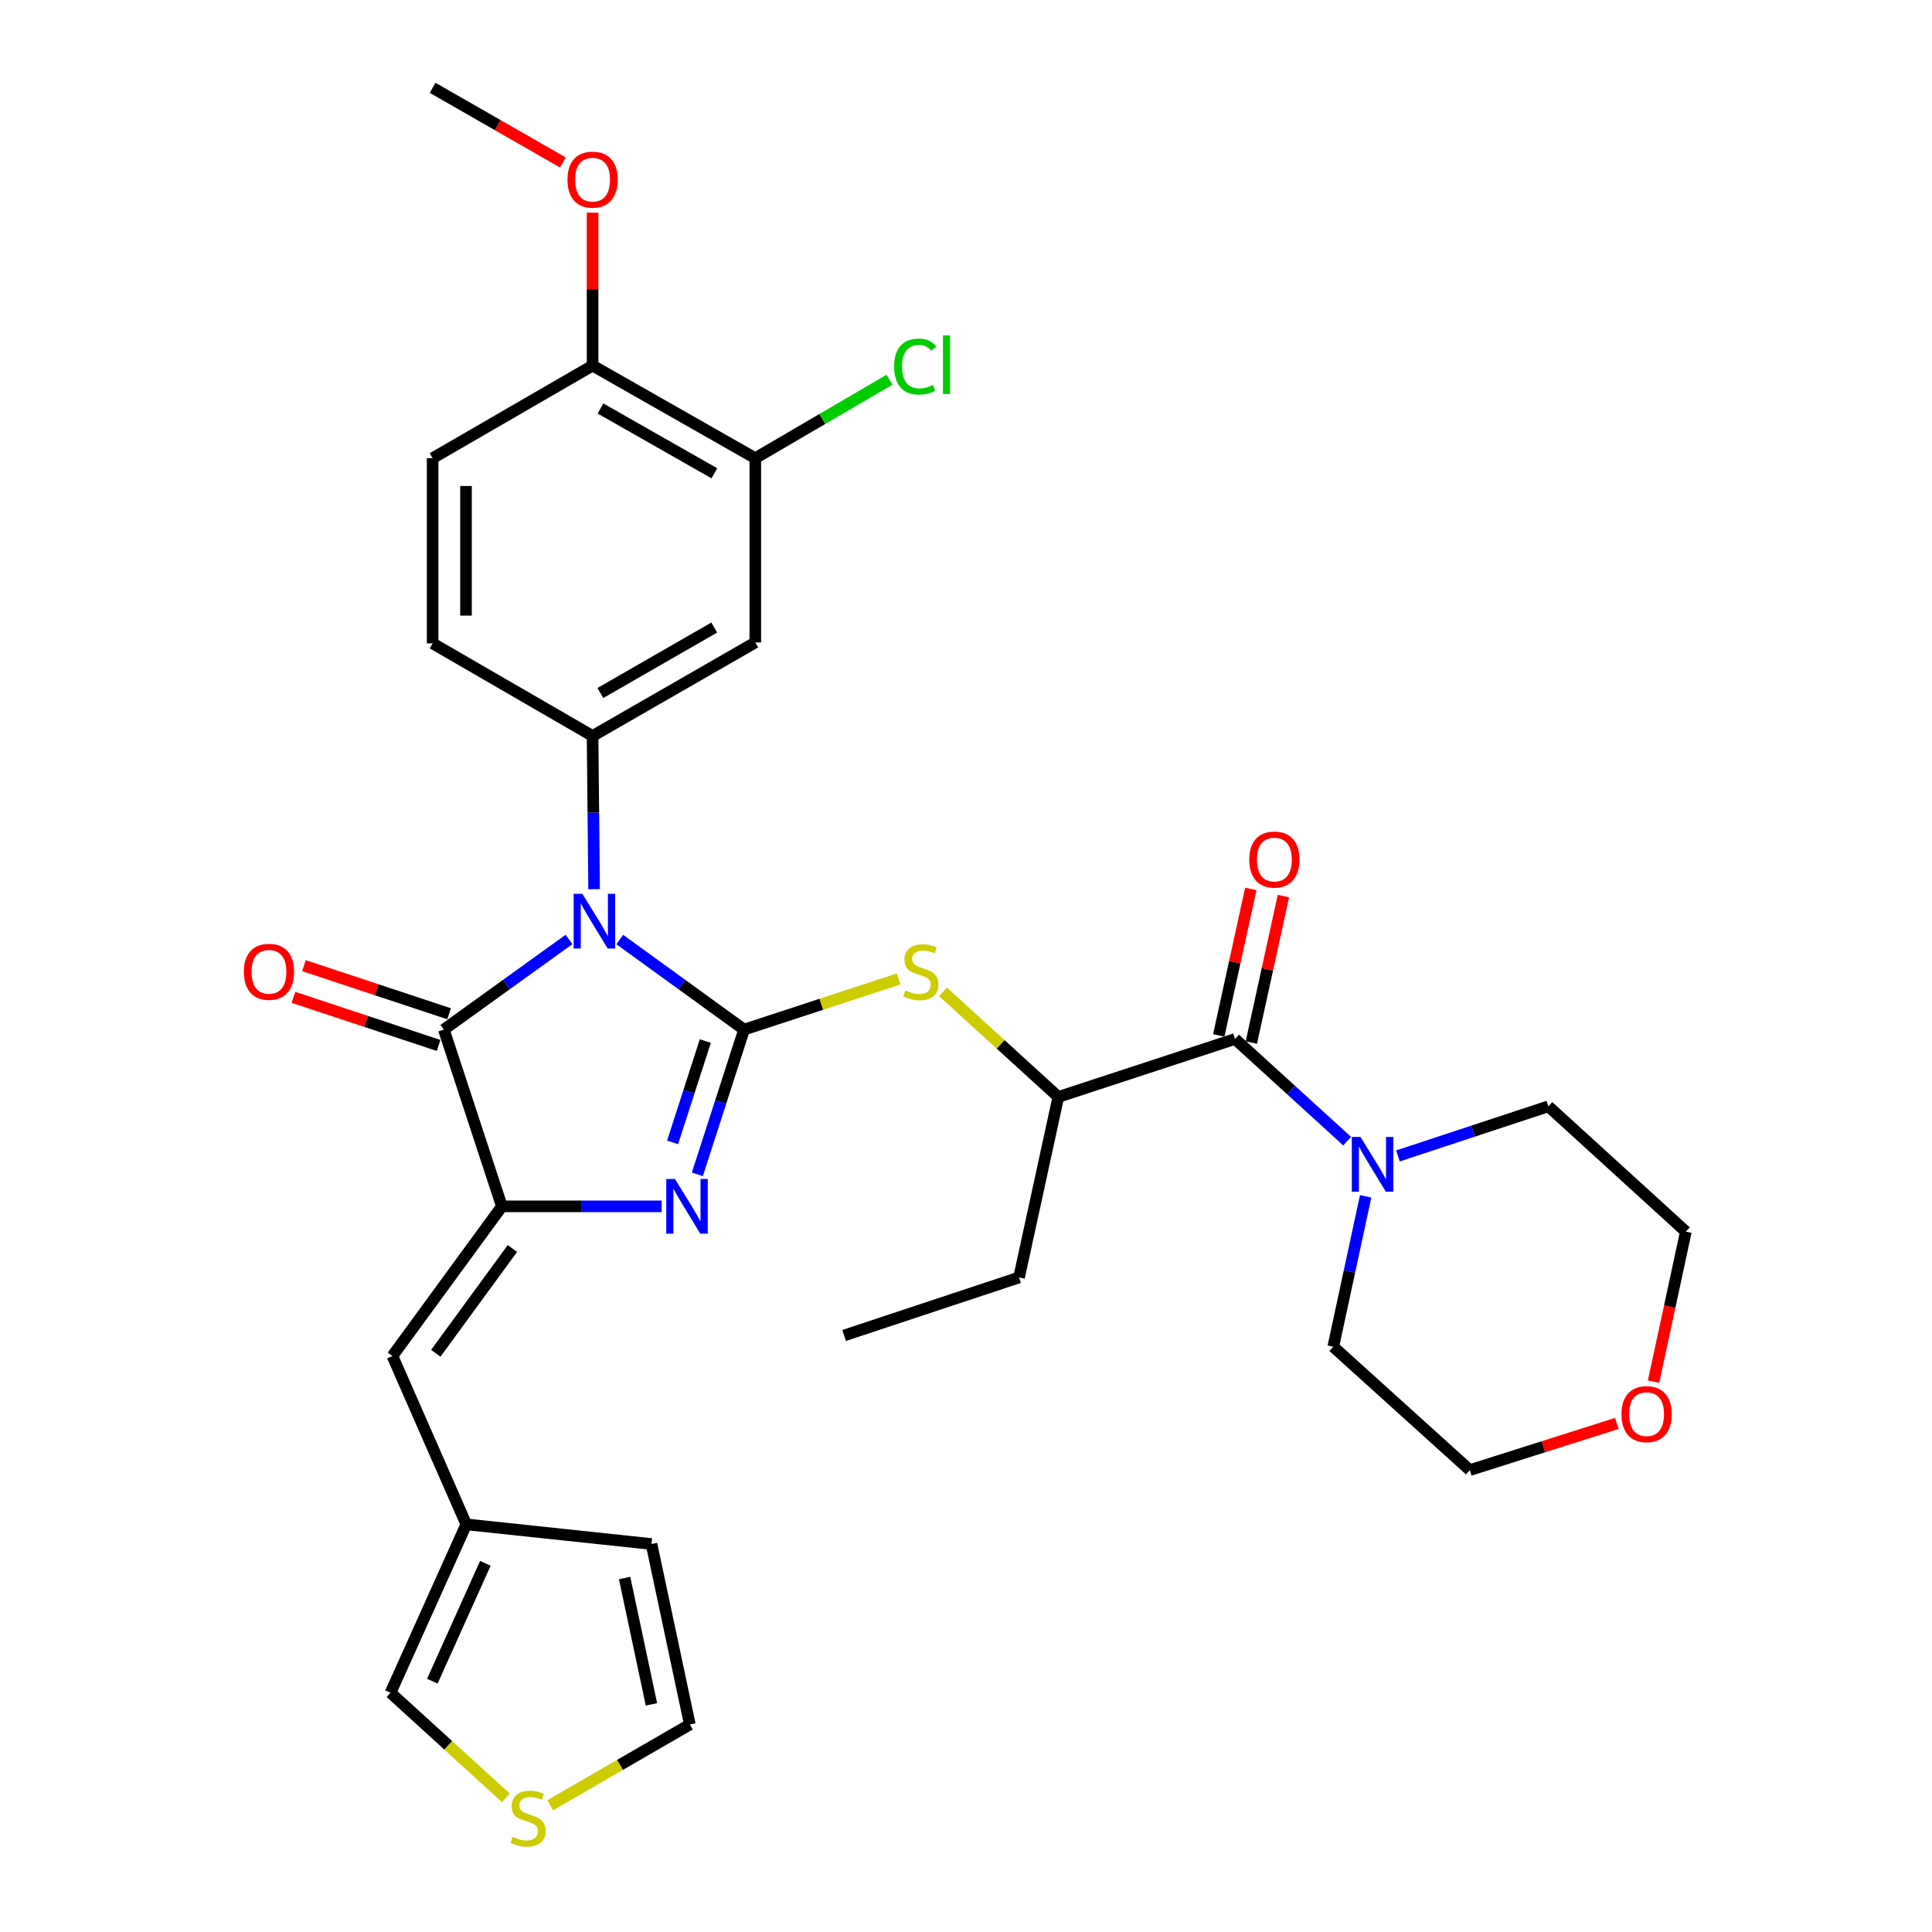 <?xml version='1.0' encoding='iso-8859-1'?>
<svg version='1.1' baseProfile='full'
              xmlns='http://www.w3.org/2000/svg'
                      xmlns:rdkit='http://www.rdkit.org/xml'
                      xmlns:xlink='http://www.w3.org/1999/xlink'
                  xml:space='preserve'
width='1000px' height='1000px' viewBox='0 0 1000 1000'>
<!-- END OF HEADER -->
<rect style='opacity:1.0;fill:#FFFFFF;stroke:none' width='1000' height='1000' x='0' y='0'> </rect>
<path class='bond-0' d='M 320.8,486.312 L 352.966,509.616' style='fill:none;fill-rule:evenodd;stroke:#0000FF;stroke-width:6px;stroke-linecap:butt;stroke-linejoin:miter;stroke-opacity:1' />
<path class='bond-0' d='M 352.966,509.616 L 385.133,532.92' style='fill:none;fill-rule:evenodd;stroke:#000000;stroke-width:6px;stroke-linecap:butt;stroke-linejoin:miter;stroke-opacity:1' />
<path class='bond-3' d='M 294.527,486.262 L 262.13,509.591' style='fill:none;fill-rule:evenodd;stroke:#0000FF;stroke-width:6px;stroke-linecap:butt;stroke-linejoin:miter;stroke-opacity:1' />
<path class='bond-3' d='M 262.13,509.591 L 229.733,532.92' style='fill:none;fill-rule:evenodd;stroke:#000000;stroke-width:6px;stroke-linecap:butt;stroke-linejoin:miter;stroke-opacity:1' />
<path class='bond-4' d='M 307.504,460.242 L 307.111,420.594' style='fill:none;fill-rule:evenodd;stroke:#0000FF;stroke-width:6px;stroke-linecap:butt;stroke-linejoin:miter;stroke-opacity:1' />
<path class='bond-4' d='M 307.111,420.594 L 306.718,380.947' style='fill:none;fill-rule:evenodd;stroke:#000000;stroke-width:6px;stroke-linecap:butt;stroke-linejoin:miter;stroke-opacity:1' />
<path class='bond-1' d='M 385.133,532.92 L 373.042,570.381' style='fill:none;fill-rule:evenodd;stroke:#000000;stroke-width:6px;stroke-linecap:butt;stroke-linejoin:miter;stroke-opacity:1' />
<path class='bond-1' d='M 373.042,570.381 L 360.95,607.843' style='fill:none;fill-rule:evenodd;stroke:#0000FF;stroke-width:6px;stroke-linecap:butt;stroke-linejoin:miter;stroke-opacity:1' />
<path class='bond-1' d='M 365.067,538.853 L 356.603,565.075' style='fill:none;fill-rule:evenodd;stroke:#000000;stroke-width:6px;stroke-linecap:butt;stroke-linejoin:miter;stroke-opacity:1' />
<path class='bond-1' d='M 356.603,565.075 L 348.139,591.298' style='fill:none;fill-rule:evenodd;stroke:#0000FF;stroke-width:6px;stroke-linecap:butt;stroke-linejoin:miter;stroke-opacity:1' />
<path class='bond-5' d='M 385.133,532.92 L 425.132,519.804' style='fill:none;fill-rule:evenodd;stroke:#000000;stroke-width:6px;stroke-linecap:butt;stroke-linejoin:miter;stroke-opacity:1' />
<path class='bond-5' d='M 425.132,519.804 L 465.132,506.688' style='fill:none;fill-rule:evenodd;stroke:#CCCC00;stroke-width:6px;stroke-linecap:butt;stroke-linejoin:miter;stroke-opacity:1' />
<path class='bond-32' d='M 342.468,624.406 L 301.119,624.406' style='fill:none;fill-rule:evenodd;stroke:#0000FF;stroke-width:6px;stroke-linecap:butt;stroke-linejoin:miter;stroke-opacity:1' />
<path class='bond-32' d='M 301.119,624.406 L 259.771,624.406' style='fill:none;fill-rule:evenodd;stroke:#000000;stroke-width:6px;stroke-linecap:butt;stroke-linejoin:miter;stroke-opacity:1' />
<path class='bond-2' d='M 259.771,624.406 L 229.733,532.92' style='fill:none;fill-rule:evenodd;stroke:#000000;stroke-width:6px;stroke-linecap:butt;stroke-linejoin:miter;stroke-opacity:1' />
<path class='bond-7' d='M 259.771,624.406 L 203.121,701.88' style='fill:none;fill-rule:evenodd;stroke:#000000;stroke-width:6px;stroke-linecap:butt;stroke-linejoin:miter;stroke-opacity:1' />
<path class='bond-7' d='M 265.218,646.223 L 225.563,700.455' style='fill:none;fill-rule:evenodd;stroke:#000000;stroke-width:6px;stroke-linecap:butt;stroke-linejoin:miter;stroke-opacity:1' />
<path class='bond-14' d='M 232.45,524.722 L 194.884,512.271' style='fill:none;fill-rule:evenodd;stroke:#000000;stroke-width:6px;stroke-linecap:butt;stroke-linejoin:miter;stroke-opacity:1' />
<path class='bond-14' d='M 194.884,512.271 L 157.318,499.821' style='fill:none;fill-rule:evenodd;stroke:#FF0000;stroke-width:6px;stroke-linecap:butt;stroke-linejoin:miter;stroke-opacity:1' />
<path class='bond-14' d='M 227.016,541.119 L 189.45,528.668' style='fill:none;fill-rule:evenodd;stroke:#000000;stroke-width:6px;stroke-linecap:butt;stroke-linejoin:miter;stroke-opacity:1' />
<path class='bond-14' d='M 189.45,528.668 L 151.884,516.218' style='fill:none;fill-rule:evenodd;stroke:#FF0000;stroke-width:6px;stroke-linecap:butt;stroke-linejoin:miter;stroke-opacity:1' />
<path class='bond-9' d='M 306.718,380.947 L 390.939,332.521' style='fill:none;fill-rule:evenodd;stroke:#000000;stroke-width:6px;stroke-linecap:butt;stroke-linejoin:miter;stroke-opacity:1' />
<path class='bond-9' d='M 310.741,358.708 L 369.695,324.81' style='fill:none;fill-rule:evenodd;stroke:#000000;stroke-width:6px;stroke-linecap:butt;stroke-linejoin:miter;stroke-opacity:1' />
<path class='bond-15' d='M 306.718,380.947 L 223.927,333.011' style='fill:none;fill-rule:evenodd;stroke:#000000;stroke-width:6px;stroke-linecap:butt;stroke-linejoin:miter;stroke-opacity:1' />
<path class='bond-10' d='M 488.106,513.389 L 517.947,540.582' style='fill:none;fill-rule:evenodd;stroke:#CCCC00;stroke-width:6px;stroke-linecap:butt;stroke-linejoin:miter;stroke-opacity:1' />
<path class='bond-10' d='M 517.947,540.582 L 547.788,567.776' style='fill:none;fill-rule:evenodd;stroke:#000000;stroke-width:6px;stroke-linecap:butt;stroke-linejoin:miter;stroke-opacity:1' />
<path class='bond-6' d='M 639.264,537.776 L 547.788,567.776' style='fill:none;fill-rule:evenodd;stroke:#000000;stroke-width:6px;stroke-linecap:butt;stroke-linejoin:miter;stroke-opacity:1' />
<path class='bond-8' d='M 639.264,537.776 L 668.275,564.217' style='fill:none;fill-rule:evenodd;stroke:#000000;stroke-width:6px;stroke-linecap:butt;stroke-linejoin:miter;stroke-opacity:1' />
<path class='bond-8' d='M 668.275,564.217 L 697.286,590.658' style='fill:none;fill-rule:evenodd;stroke:#0000FF;stroke-width:6px;stroke-linecap:butt;stroke-linejoin:miter;stroke-opacity:1' />
<path class='bond-16' d='M 647.701,539.623 L 655.998,501.715' style='fill:none;fill-rule:evenodd;stroke:#000000;stroke-width:6px;stroke-linecap:butt;stroke-linejoin:miter;stroke-opacity:1' />
<path class='bond-16' d='M 655.998,501.715 L 664.295,463.808' style='fill:none;fill-rule:evenodd;stroke:#FF0000;stroke-width:6px;stroke-linecap:butt;stroke-linejoin:miter;stroke-opacity:1' />
<path class='bond-16' d='M 630.827,535.93 L 639.124,498.022' style='fill:none;fill-rule:evenodd;stroke:#000000;stroke-width:6px;stroke-linecap:butt;stroke-linejoin:miter;stroke-opacity:1' />
<path class='bond-16' d='M 639.124,498.022 L 647.42,460.115' style='fill:none;fill-rule:evenodd;stroke:#FF0000;stroke-width:6px;stroke-linecap:butt;stroke-linejoin:miter;stroke-opacity:1' />
<path class='bond-11' d='M 203.121,701.88 L 241.355,789.009' style='fill:none;fill-rule:evenodd;stroke:#000000;stroke-width:6px;stroke-linecap:butt;stroke-linejoin:miter;stroke-opacity:1' />
<path class='bond-25' d='M 706.863,619.215 L 698.481,658.134' style='fill:none;fill-rule:evenodd;stroke:#0000FF;stroke-width:6px;stroke-linecap:butt;stroke-linejoin:miter;stroke-opacity:1' />
<path class='bond-25' d='M 698.481,658.134 L 690.098,697.053' style='fill:none;fill-rule:evenodd;stroke:#000000;stroke-width:6px;stroke-linecap:butt;stroke-linejoin:miter;stroke-opacity:1' />
<path class='bond-26' d='M 723.569,598.309 L 762.499,585.47' style='fill:none;fill-rule:evenodd;stroke:#0000FF;stroke-width:6px;stroke-linecap:butt;stroke-linejoin:miter;stroke-opacity:1' />
<path class='bond-26' d='M 762.499,585.47 L 801.429,572.632' style='fill:none;fill-rule:evenodd;stroke:#000000;stroke-width:6px;stroke-linecap:butt;stroke-linejoin:miter;stroke-opacity:1' />
<path class='bond-12' d='M 390.939,332.521 L 390.939,237.159' style='fill:none;fill-rule:evenodd;stroke:#000000;stroke-width:6px;stroke-linecap:butt;stroke-linejoin:miter;stroke-opacity:1' />
<path class='bond-27' d='M 547.788,567.776 L 527.462,661.209' style='fill:none;fill-rule:evenodd;stroke:#000000;stroke-width:6px;stroke-linecap:butt;stroke-linejoin:miter;stroke-opacity:1' />
<path class='bond-17' d='M 241.355,789.009 L 202.143,876.166' style='fill:none;fill-rule:evenodd;stroke:#000000;stroke-width:6px;stroke-linecap:butt;stroke-linejoin:miter;stroke-opacity:1' />
<path class='bond-17' d='M 251.226,809.17 L 223.778,870.18' style='fill:none;fill-rule:evenodd;stroke:#000000;stroke-width:6px;stroke-linecap:butt;stroke-linejoin:miter;stroke-opacity:1' />
<path class='bond-20' d='M 241.355,789.009 L 337.217,799.182' style='fill:none;fill-rule:evenodd;stroke:#000000;stroke-width:6px;stroke-linecap:butt;stroke-linejoin:miter;stroke-opacity:1' />
<path class='bond-23' d='M 390.939,237.159 L 425.671,216.853' style='fill:none;fill-rule:evenodd;stroke:#000000;stroke-width:6px;stroke-linecap:butt;stroke-linejoin:miter;stroke-opacity:1' />
<path class='bond-23' d='M 425.671,216.853 L 460.403,196.548' style='fill:none;fill-rule:evenodd;stroke:#00CC00;stroke-width:6px;stroke-linecap:butt;stroke-linejoin:miter;stroke-opacity:1' />
<path class='bond-33' d='M 390.939,237.159 L 306.718,189.233' style='fill:none;fill-rule:evenodd;stroke:#000000;stroke-width:6px;stroke-linecap:butt;stroke-linejoin:miter;stroke-opacity:1' />
<path class='bond-33' d='M 369.762,244.983 L 310.808,211.435' style='fill:none;fill-rule:evenodd;stroke:#000000;stroke-width:6px;stroke-linecap:butt;stroke-linejoin:miter;stroke-opacity:1' />
<path class='bond-13' d='M 261.825,930.553 L 231.984,903.36' style='fill:none;fill-rule:evenodd;stroke:#CCCC00;stroke-width:6px;stroke-linecap:butt;stroke-linejoin:miter;stroke-opacity:1' />
<path class='bond-13' d='M 231.984,903.36 L 202.143,876.166' style='fill:none;fill-rule:evenodd;stroke:#000000;stroke-width:6px;stroke-linecap:butt;stroke-linejoin:miter;stroke-opacity:1' />
<path class='bond-34' d='M 284.81,934.374 L 320.936,913.49' style='fill:none;fill-rule:evenodd;stroke:#CCCC00;stroke-width:6px;stroke-linecap:butt;stroke-linejoin:miter;stroke-opacity:1' />
<path class='bond-34' d='M 320.936,913.49 L 357.063,892.606' style='fill:none;fill-rule:evenodd;stroke:#000000;stroke-width:6px;stroke-linecap:butt;stroke-linejoin:miter;stroke-opacity:1' />
<path class='bond-21' d='M 223.927,333.011 L 223.927,237.159' style='fill:none;fill-rule:evenodd;stroke:#000000;stroke-width:6px;stroke-linecap:butt;stroke-linejoin:miter;stroke-opacity:1' />
<path class='bond-21' d='M 241.201,318.633 L 241.201,251.537' style='fill:none;fill-rule:evenodd;stroke:#000000;stroke-width:6px;stroke-linecap:butt;stroke-linejoin:miter;stroke-opacity:1' />
<path class='bond-18' d='M 306.718,189.233 L 223.927,237.159' style='fill:none;fill-rule:evenodd;stroke:#000000;stroke-width:6px;stroke-linecap:butt;stroke-linejoin:miter;stroke-opacity:1' />
<path class='bond-24' d='M 306.718,189.233 L 306.718,149.651' style='fill:none;fill-rule:evenodd;stroke:#000000;stroke-width:6px;stroke-linecap:butt;stroke-linejoin:miter;stroke-opacity:1' />
<path class='bond-24' d='M 306.718,149.651 L 306.718,110.069' style='fill:none;fill-rule:evenodd;stroke:#FF0000;stroke-width:6px;stroke-linecap:butt;stroke-linejoin:miter;stroke-opacity:1' />
<path class='bond-19' d='M 357.063,892.606 L 337.217,799.182' style='fill:none;fill-rule:evenodd;stroke:#000000;stroke-width:6px;stroke-linecap:butt;stroke-linejoin:miter;stroke-opacity:1' />
<path class='bond-19' d='M 337.189,882.181 L 323.296,816.785' style='fill:none;fill-rule:evenodd;stroke:#000000;stroke-width:6px;stroke-linecap:butt;stroke-linejoin:miter;stroke-opacity:1' />
<path class='bond-22' d='M 855.877,715.146 L 864.238,676.321' style='fill:none;fill-rule:evenodd;stroke:#FF0000;stroke-width:6px;stroke-linecap:butt;stroke-linejoin:miter;stroke-opacity:1' />
<path class='bond-22' d='M 864.238,676.321 L 872.599,637.496' style='fill:none;fill-rule:evenodd;stroke:#000000;stroke-width:6px;stroke-linecap:butt;stroke-linejoin:miter;stroke-opacity:1' />
<path class='bond-35' d='M 836.873,736.769 L 798.825,748.849' style='fill:none;fill-rule:evenodd;stroke:#FF0000;stroke-width:6px;stroke-linecap:butt;stroke-linejoin:miter;stroke-opacity:1' />
<path class='bond-35' d='M 798.825,748.849 L 760.778,760.929' style='fill:none;fill-rule:evenodd;stroke:#000000;stroke-width:6px;stroke-linecap:butt;stroke-linejoin:miter;stroke-opacity:1' />
<path class='bond-30' d='M 291.333,84.084 L 257.63,64.769' style='fill:none;fill-rule:evenodd;stroke:#FF0000;stroke-width:6px;stroke-linecap:butt;stroke-linejoin:miter;stroke-opacity:1' />
<path class='bond-30' d='M 257.63,64.769 L 223.927,45.455' style='fill:none;fill-rule:evenodd;stroke:#000000;stroke-width:6px;stroke-linecap:butt;stroke-linejoin:miter;stroke-opacity:1' />
<path class='bond-29' d='M 690.098,697.053 L 760.778,760.929' style='fill:none;fill-rule:evenodd;stroke:#000000;stroke-width:6px;stroke-linecap:butt;stroke-linejoin:miter;stroke-opacity:1' />
<path class='bond-28' d='M 801.429,572.632 L 872.599,637.496' style='fill:none;fill-rule:evenodd;stroke:#000000;stroke-width:6px;stroke-linecap:butt;stroke-linejoin:miter;stroke-opacity:1' />
<path class='bond-31' d='M 527.462,661.209 L 436.917,691.238' style='fill:none;fill-rule:evenodd;stroke:#000000;stroke-width:6px;stroke-linecap:butt;stroke-linejoin:miter;stroke-opacity:1' />
<path  class='atom-0' d='M 301.408 462.639
L 310.688 477.639
Q 311.608 479.119, 313.088 481.799
Q 314.568 484.479, 314.648 484.639
L 314.648 462.639
L 318.408 462.639
L 318.408 490.959
L 314.528 490.959
L 304.568 474.559
Q 303.408 472.639, 302.168 470.439
Q 300.968 468.239, 300.608 467.559
L 300.608 490.959
L 296.928 490.959
L 296.928 462.639
L 301.408 462.639
' fill='#0000FF'/>
<path  class='atom-2' d='M 349.344 610.246
L 358.624 625.246
Q 359.544 626.726, 361.024 629.406
Q 362.504 632.086, 362.584 632.246
L 362.584 610.246
L 366.344 610.246
L 366.344 638.566
L 362.464 638.566
L 352.504 622.166
Q 351.344 620.246, 350.104 618.046
Q 348.904 615.846, 348.544 615.166
L 348.544 638.566
L 344.864 638.566
L 344.864 610.246
L 349.344 610.246
' fill='#0000FF'/>
<path  class='atom-6' d='M 468.619 512.641
Q 468.939 512.761, 470.259 513.321
Q 471.579 513.881, 473.019 514.241
Q 474.499 514.561, 475.939 514.561
Q 478.619 514.561, 480.179 513.281
Q 481.739 511.961, 481.739 509.681
Q 481.739 508.121, 480.939 507.161
Q 480.179 506.201, 478.979 505.681
Q 477.779 505.161, 475.779 504.561
Q 473.259 503.801, 471.739 503.081
Q 470.259 502.361, 469.179 500.841
Q 468.139 499.321, 468.139 496.761
Q 468.139 493.201, 470.539 491.001
Q 472.979 488.801, 477.779 488.801
Q 481.059 488.801, 484.779 490.361
L 483.859 493.441
Q 480.459 492.041, 477.899 492.041
Q 475.139 492.041, 473.619 493.201
Q 472.099 494.321, 472.139 496.281
Q 472.139 497.801, 472.899 498.721
Q 473.699 499.641, 474.819 500.161
Q 475.979 500.681, 477.899 501.281
Q 480.459 502.081, 481.979 502.881
Q 483.499 503.681, 484.579 505.321
Q 485.699 506.921, 485.699 509.681
Q 485.699 513.601, 483.059 515.721
Q 480.459 517.801, 476.099 517.801
Q 473.579 517.801, 471.659 517.241
Q 469.779 516.721, 467.539 515.801
L 468.619 512.641
' fill='#CCCC00'/>
<path  class='atom-9' d='M 704.173 588.481
L 713.453 603.481
Q 714.373 604.961, 715.853 607.641
Q 717.333 610.321, 717.413 610.481
L 717.413 588.481
L 721.173 588.481
L 721.173 616.801
L 717.293 616.801
L 707.333 600.401
Q 706.173 598.481, 704.933 596.281
Q 703.733 594.081, 703.373 593.401
L 703.373 616.801
L 699.693 616.801
L 699.693 588.481
L 704.173 588.481
' fill='#0000FF'/>
<path  class='atom-14' d='M 265.312 950.741
Q 265.632 950.861, 266.952 951.421
Q 268.272 951.981, 269.712 952.341
Q 271.192 952.661, 272.632 952.661
Q 275.312 952.661, 276.872 951.381
Q 278.432 950.061, 278.432 947.781
Q 278.432 946.221, 277.632 945.261
Q 276.872 944.301, 275.672 943.781
Q 274.472 943.261, 272.472 942.661
Q 269.952 941.901, 268.432 941.181
Q 266.952 940.461, 265.872 938.941
Q 264.832 937.421, 264.832 934.861
Q 264.832 931.301, 267.232 929.101
Q 269.672 926.901, 274.472 926.901
Q 277.752 926.901, 281.472 928.461
L 280.552 931.541
Q 277.152 930.141, 274.592 930.141
Q 271.832 930.141, 270.312 931.301
Q 268.792 932.421, 268.832 934.381
Q 268.832 935.901, 269.592 936.821
Q 270.392 937.741, 271.512 938.261
Q 272.672 938.781, 274.592 939.381
Q 277.152 940.181, 278.672 940.981
Q 280.192 941.781, 281.272 943.421
Q 282.392 945.021, 282.392 947.781
Q 282.392 951.701, 279.752 953.821
Q 277.152 955.901, 272.792 955.901
Q 270.272 955.901, 268.352 955.341
Q 266.472 954.821, 264.232 953.901
L 265.312 950.741
' fill='#CCCC00'/>
<path  class='atom-15' d='M 126.217 503.001
Q 126.217 496.201, 129.577 492.401
Q 132.937 488.601, 139.217 488.601
Q 145.497 488.601, 148.857 492.401
Q 152.217 496.201, 152.217 503.001
Q 152.217 509.881, 148.817 513.801
Q 145.417 517.681, 139.217 517.681
Q 132.977 517.681, 129.577 513.801
Q 126.217 509.921, 126.217 503.001
M 139.217 514.481
Q 143.537 514.481, 145.857 511.601
Q 148.217 508.681, 148.217 503.001
Q 148.217 497.441, 145.857 494.641
Q 143.537 491.801, 139.217 491.801
Q 134.897 491.801, 132.537 494.601
Q 130.217 497.401, 130.217 503.001
Q 130.217 508.721, 132.537 511.601
Q 134.897 514.481, 139.217 514.481
' fill='#FF0000'/>
<path  class='atom-17' d='M 646.609 444.902
Q 646.609 438.102, 649.969 434.302
Q 653.329 430.502, 659.609 430.502
Q 665.889 430.502, 669.249 434.302
Q 672.609 438.102, 672.609 444.902
Q 672.609 451.782, 669.209 455.702
Q 665.809 459.582, 659.609 459.582
Q 653.369 459.582, 649.969 455.702
Q 646.609 451.822, 646.609 444.902
M 659.609 456.382
Q 663.929 456.382, 666.249 453.502
Q 668.609 450.582, 668.609 444.902
Q 668.609 439.342, 666.249 436.542
Q 663.929 433.702, 659.609 433.702
Q 655.289 433.702, 652.929 436.502
Q 650.609 439.302, 650.609 444.902
Q 650.609 450.622, 652.929 453.502
Q 655.289 456.382, 659.609 456.382
' fill='#FF0000'/>
<path  class='atom-23' d='M 839.273 731.96
Q 839.273 725.16, 842.633 721.36
Q 845.993 717.56, 852.273 717.56
Q 858.553 717.56, 861.913 721.36
Q 865.273 725.16, 865.273 731.96
Q 865.273 738.84, 861.873 742.76
Q 858.473 746.64, 852.273 746.64
Q 846.033 746.64, 842.633 742.76
Q 839.273 738.88, 839.273 731.96
M 852.273 743.44
Q 856.593 743.44, 858.913 740.56
Q 861.273 737.64, 861.273 731.96
Q 861.273 726.4, 858.913 723.6
Q 856.593 720.76, 852.273 720.76
Q 847.953 720.76, 845.593 723.56
Q 843.273 726.36, 843.273 731.96
Q 843.273 737.68, 845.593 740.56
Q 847.953 743.44, 852.273 743.44
' fill='#FF0000'/>
<path  class='atom-24' d='M 462.8 189.742
Q 462.8 182.702, 466.08 179.022
Q 469.4 175.302, 475.68 175.302
Q 481.52 175.302, 484.64 179.422
L 482 181.582
Q 479.72 178.582, 475.68 178.582
Q 471.4 178.582, 469.12 181.462
Q 466.88 184.302, 466.88 189.742
Q 466.88 195.342, 469.2 198.222
Q 471.56 201.102, 476.12 201.102
Q 479.24 201.102, 482.88 199.222
L 484 202.222
Q 482.52 203.182, 480.28 203.742
Q 478.04 204.302, 475.56 204.302
Q 469.4 204.302, 466.08 200.542
Q 462.8 196.782, 462.8 189.742
' fill='#00CC00'/>
<path  class='atom-24' d='M 488.08 173.582
L 491.76 173.582
L 491.76 203.942
L 488.08 203.942
L 488.08 173.582
' fill='#00CC00'/>
<path  class='atom-25' d='M 293.718 92.981
Q 293.718 86.181, 297.078 82.381
Q 300.438 78.581, 306.718 78.581
Q 312.998 78.581, 316.358 82.381
Q 319.718 86.181, 319.718 92.981
Q 319.718 99.861, 316.318 103.781
Q 312.918 107.661, 306.718 107.661
Q 300.478 107.661, 297.078 103.781
Q 293.718 99.901, 293.718 92.981
M 306.718 104.461
Q 311.038 104.461, 313.358 101.581
Q 315.718 98.661, 315.718 92.981
Q 315.718 87.421, 313.358 84.621
Q 311.038 81.781, 306.718 81.781
Q 302.398 81.781, 300.038 84.581
Q 297.718 87.381, 297.718 92.981
Q 297.718 98.701, 300.038 101.581
Q 302.398 104.461, 306.718 104.461
' fill='#FF0000'/>
</svg>
